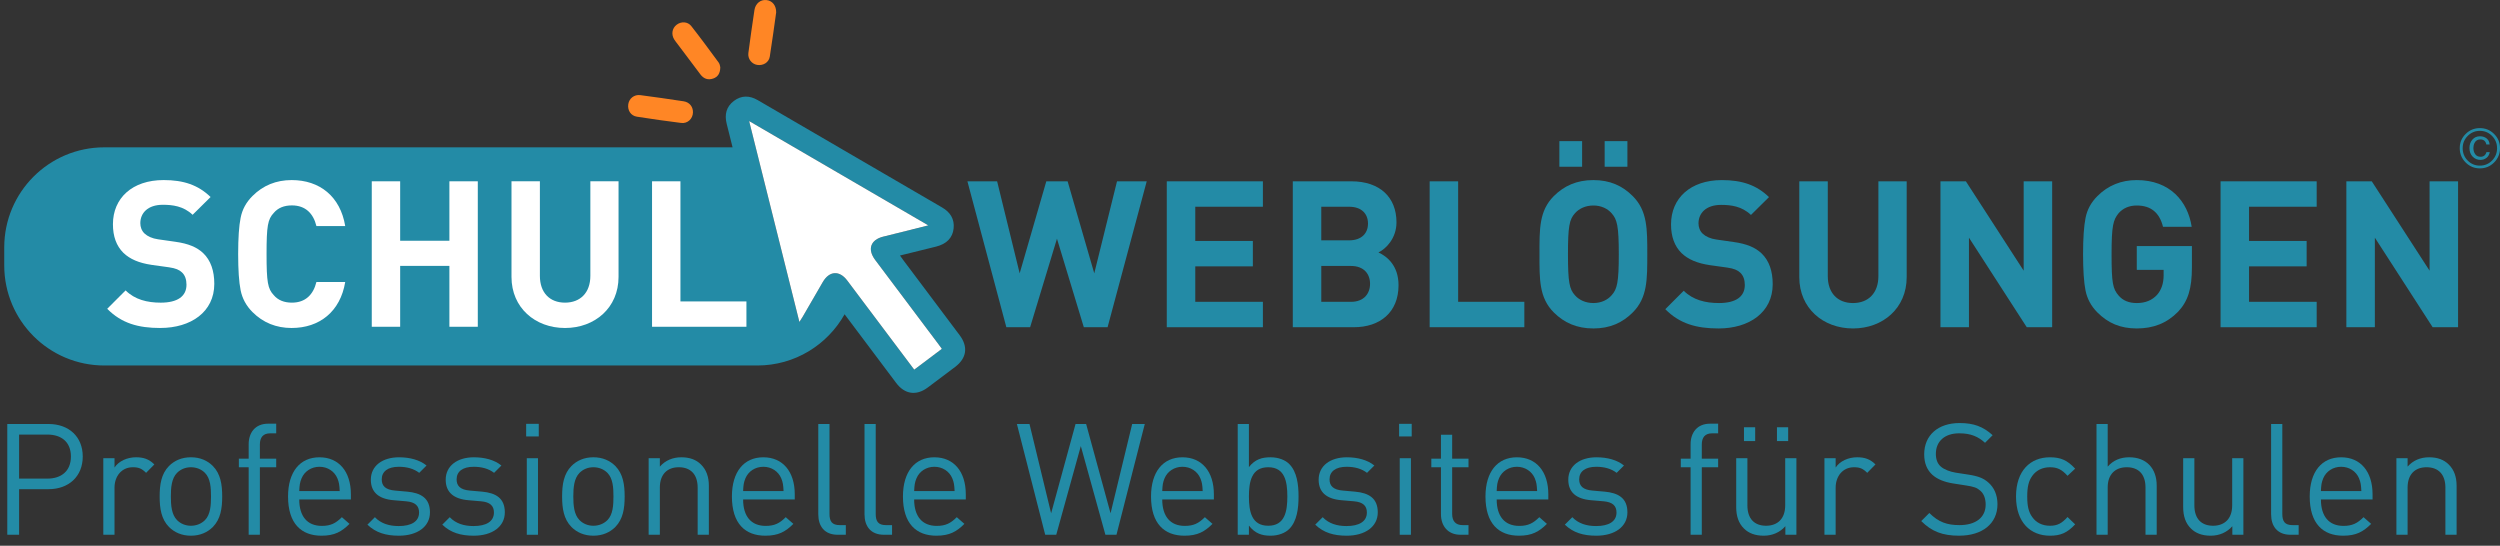 <?xml version="1.0" encoding="UTF-8"?><svg id="Ebene_1" xmlns="http://www.w3.org/2000/svg" xmlns:xlink="http://www.w3.org/1999/xlink" viewBox="0 0 2662.17 581.17"><rect x="0" y="0" width="2662.17" height="581.17" fill="#333333" stroke="none"/><defs><style>.cls-1{clip-path:url(#clippath);}.cls-2{fill:none;}.cls-2,.cls-3,.cls-4,.cls-5{stroke-width:0px;}.cls-3{fill:#238ba6;}.cls-4{fill:#ff8625;}.cls-5{fill:#fff;}</style><clipPath id="clippath"><rect class="cls-2" x="797.73" y="128.92" width="205.23" height="264.71"/></clipPath></defs><path class="cls-4" d="M767.02,71.72c-.16,6.54-2.68,10.24-7.65,11.94-5.42,1.85-10.01.22-13.44-4.3-8.09-10.65-16.09-21.38-24.12-32.08-1.3-1.74-2.71-3.41-3.85-5.25-3.36-5.4-2.29-11.88,2.47-15.6,4.8-3.76,11.8-3.61,15.67,1.31,10.04,12.79,19.68,25.91,29.31,39.02,1.19,1.62,1.33,4.02,1.62,4.94"/><path class="cls-4" d="M826.5,13.36c-2.15,15.07-4.23,31.04-6.78,46.92-1.01,6.3-7.13,9.9-13.5,8.82-5.85-.99-10.12-6.54-9.3-12.71,2.02-15.23,4.15-30.46,6.45-45.65,1.06-7.01,6.52-11.35,12.77-10.67,6.26.67,10.53,5.77,10.38,13.29"/><path class="cls-4" d="M737.91,119.64c-.12,6.76-5.63,12.14-12.49,11.29-15.78-1.96-31.52-4.21-47.23-6.68-6.49-1.02-10.09-6.75-9.17-13.24.88-6.19,6.36-10.56,12.87-9.7,15.4,2.03,30.79,4.21,46.15,6.57,6.21.96,9.98,5.81,9.87,11.75"/><path class="cls-2" d="M931.93,276.81c22.51,30,45.05,59.98,67.58,89.97.26.34.52.7.77,1.05-.26-.35-.52-.71-.77-1.05-22.53-29.99-45.07-59.97-67.58-89.97-8.45-11.25-4.97-21.31,8.4-24.76-13.38,3.44-16.85,13.5-8.41,24.76Z"/><path class="cls-2" d="M973.52,393.63s0,0,0,0c-3.96-5.27-7.8-10.37-11.7-15.57,3.9,5.19,7.74,10.3,11.7,15.57Z"/><path class="cls-2" d="M797.73,128.92s0,0,0,0c52.57,30.61,104.37,60.77,156.54,91.14-52.17-30.37-103.97-60.54-156.54-91.15Z"/><path class="cls-2" d="M1002.95,371.49c-5.87,4.41-11.72,8.81-17.6,13.24,5.88-4.43,11.73-8.82,17.6-13.24-.33-.45-.6-.83-.9-1.24.3.41.57.79.9,1.24Z"/><path class="cls-3" d="M1021.83,356.84c-19.89-26.53-39.82-53.03-59.72-79.54-1.16-1.54-2.26-3.13-3.76-5.2,13.35-3.29,25.98-6.36,38.58-9.53,11-2.76,17.53-9.31,18.56-19.35,1.04-10.09-3.66-17.29-12.32-22.32-65.44-38.05-130.85-76.15-196.26-114.26-8.69-5.06-17.34-5.28-25.43.85-8.11,6.14-10.09,14.58-7.66,24.29,2.1,8.37,4.19,16.74,6.28,25.11H111.05c-58.83,0-106.53,47.7-106.53,106.53v19.25c0,58.84,47.7,106.53,106.53,106.53h695.4c39.94,0,74.7-22.01,92.94-54.53,18.31,24.38,36.61,48.76,54.93,73.14,9.09,12.1,21.46,13.91,33.59,4.86,9.73-7.25,19.41-14.59,29.11-21.88,12.41-9.33,14.17-21.49,4.82-33.95ZM985.36,384.72c-3.92,2.95-7.83,5.89-11.83,8.9,0,0,0,0,0,0s0,0,0,0c-3.96-5.27-7.79-10.37-11.7-15.57-6.29-8.37-12.61-16.78-18.85-25.07-13.6-18.11-27.19-36.23-40.82-54.32-8.27-10.97-19.04-10.29-25.98,1.63-7.19,12.37-14.33,24.77-21.51,37.14-.88,1.52-1.87,2.96-3.42,5.4-17.9-71.52-35.52-141.96-53.52-213.91,0,0,0,0,0,0,0,0,0,0,0,0,52.57,30.61,104.37,60.77,156.54,91.15,11.41,6.65,22.75,13.25,34.22,19.92-12.01,3.01-22.83,5.73-33.65,8.43-4.74,1.18-9.48,2.36-14.23,3.53-.1.02-.17.07-.27.09-13.37,3.45-16.85,13.5-8.4,24.76,22.5,30,45.05,59.98,67.58,89.97.25.34.51.7.77,1.05.56.76,1.15,1.57,1.77,2.42.3.41.58.79.9,1.24-5.87,4.41-11.72,8.81-17.6,13.24Z"/><path class="cls-5" d="M973.52,393.63c4-3.01,7.92-5.96,11.83-8.9-3.92,2.94-7.83,5.89-11.84,8.9,0,0,0,0,0,0Z"/><path class="cls-5" d="M1000.28,367.82c.55.76,1.15,1.57,1.77,2.42-.62-.85-1.21-1.67-1.77-2.42Z"/><path class="cls-5" d="M954.84,248.42c-4.74,1.19-9.49,2.36-14.23,3.53-.1.02-.17.07-.27.09.1-.03.17-.07.27-.09,4.75-1.17,9.49-2.35,14.23-3.53,10.82-2.71,21.64-5.42,33.65-8.43-11.47-6.68-22.81-13.28-34.22-19.92,11.41,6.65,22.75,13.25,34.22,19.92-12,3.01-22.82,5.73-33.65,8.43Z"/><path class="cls-3" d="M51.66,520.91h-31.31v48.54H7.76v-117.96h43.9c21.54,0,36.45,13.42,36.45,34.63s-14.91,34.79-36.45,34.79ZM50.5,462.76h-30.15v46.89h30.15c14.74,0,25.02-7.96,25.02-23.53s-10.27-23.36-25.02-23.36Z"/><path class="cls-3" d="M155.57,503.51c-4.47-4.46-7.79-5.96-14.08-5.96-11.93,0-19.55,9.44-19.55,21.86v50.03h-11.93v-81.51h11.93v9.94c4.47-6.8,13.42-10.93,22.87-10.93,7.79,0,13.75,1.82,19.55,7.62l-8.78,8.94Z"/><path class="cls-3" d="M226.67,561.17c-5.64,5.63-13.42,9.28-23.36,9.28s-17.73-3.65-23.36-9.28c-8.28-8.45-9.94-19.89-9.94-32.48s1.66-24.02,9.94-32.47c5.64-5.64,13.42-9.28,23.36-9.28s17.73,3.64,23.36,9.28c8.28,8.44,9.94,19.88,9.94,32.47s-1.66,24.02-9.94,32.48ZM218.22,503.51c-3.81-3.81-9.11-5.96-14.91-5.96s-10.93,2.15-14.75,5.96c-5.96,5.96-6.62,16.07-6.62,25.19s.66,19.22,6.62,25.19c3.81,3.81,8.95,5.96,14.75,5.96s11.1-2.16,14.91-5.96c5.96-5.96,6.46-16.07,6.46-25.19s-.49-19.22-6.46-25.19Z"/><path class="cls-3" d="M276.73,497.55v71.9h-11.93v-71.9h-10.44v-9.11h10.44v-15.41c0-12.09,6.79-21.86,20.71-21.86h8.61v10.27h-6.46c-7.62,0-10.93,4.47-10.93,11.93v15.08h17.4v9.11h-17.4Z"/><path class="cls-3" d="M318.66,531.84c0,17.89,8.45,28.17,24.02,28.17,9.45,0,14.91-2.82,21.37-9.28l8.12,7.12c-8.28,8.29-15.9,12.6-29.82,12.6-21.54,0-35.62-12.93-35.62-41.75,0-26.34,12.76-41.74,33.46-41.74s33.46,15.24,33.46,39.43v5.46h-55ZM359.25,509.31c-3.15-7.46-10.44-12.26-19.05-12.26s-15.9,4.8-19.05,12.26c-1.82,4.47-2.15,6.96-2.48,13.59h43.07c-.33-6.62-.66-9.11-2.48-13.59Z"/><path class="cls-3" d="M424.72,570.45c-13.75,0-24.52-3.15-33.47-11.76l7.95-7.95c6.46,6.79,15.24,9.44,25.35,9.44,13.42,0,21.7-4.8,21.7-14.42,0-7.12-4.14-11.1-13.59-11.93l-13.42-1.15c-15.9-1.33-24.35-8.45-24.35-21.87,0-14.91,12.59-23.85,29.99-23.85,11.6,0,22.03,2.81,29.33,8.77l-7.79,7.79c-5.8-4.46-13.25-6.46-21.7-6.46-11.93,0-18.22,5.14-18.22,13.42,0,6.96,3.98,11.1,14.24,11.93l13.09,1.16c14.24,1.33,24.02,6.79,24.02,22.03s-13.42,24.86-33.13,24.86Z"/><path class="cls-3" d="M504.44,570.45c-13.75,0-24.52-3.15-33.47-11.76l7.95-7.95c6.46,6.79,15.24,9.44,25.35,9.44,13.42,0,21.7-4.8,21.7-14.42,0-7.12-4.14-11.1-13.59-11.93l-13.42-1.15c-15.9-1.33-24.35-8.45-24.35-21.87,0-14.91,12.59-23.85,29.99-23.85,11.6,0,22.03,2.81,29.33,8.77l-7.79,7.79c-5.8-4.46-13.25-6.46-21.7-6.46-11.93,0-18.22,5.14-18.22,13.42,0,6.96,3.98,11.1,14.24,11.93l13.09,1.16c14.24,1.33,24.02,6.79,24.02,22.03s-13.42,24.86-33.13,24.86Z"/><path class="cls-3" d="M560.29,464.75v-13.42h13.42v13.42h-13.42ZM560.96,569.45v-81.51h11.93v81.51h-11.93Z"/><path class="cls-3" d="M655.24,561.17c-5.64,5.63-13.42,9.28-23.36,9.28s-17.73-3.65-23.36-9.28c-8.28-8.45-9.94-19.89-9.94-32.48s1.66-24.02,9.94-32.47c5.64-5.64,13.42-9.28,23.36-9.28s17.73,3.64,23.36,9.28c8.28,8.44,9.94,19.88,9.94,32.47s-1.66,24.02-9.94,32.48ZM646.79,503.51c-3.81-3.81-9.11-5.96-14.91-5.96s-10.93,2.15-14.74,5.96c-5.96,5.96-6.63,16.07-6.63,25.19s.66,19.22,6.63,25.19c3.81,3.81,8.94,5.96,14.74,5.96s11.1-2.16,14.91-5.96c5.96-5.96,6.46-16.07,6.46-25.19s-.49-19.22-6.46-25.19Z"/><path class="cls-3" d="M742.91,569.45v-50.2c0-14.42-7.79-21.7-20.05-21.7s-20.21,7.45-20.21,21.7v50.2h-11.93v-81.51h11.93v8.95c5.8-6.62,13.75-9.94,22.87-9.94s15.9,2.64,20.87,7.62c5.8,5.63,8.45,13.25,8.45,22.7v52.18h-11.93Z"/><path class="cls-3" d="M791.32,531.84c0,17.89,8.45,28.17,24.02,28.17,9.45,0,14.91-2.82,21.37-9.28l8.12,7.12c-8.28,8.29-15.9,12.6-29.82,12.6-21.54,0-35.62-12.93-35.62-41.75,0-26.34,12.76-41.74,33.46-41.74s33.46,15.24,33.46,39.43v5.46h-55ZM831.9,509.31c-3.15-7.46-10.44-12.26-19.05-12.26s-15.9,4.8-19.05,12.26c-1.82,4.47-2.15,6.96-2.48,13.59h43.07c-.33-6.62-.66-9.11-2.48-13.59Z"/><path class="cls-3" d="M892.08,569.45c-14.25,0-20.71-9.28-20.71-21.7v-96.26h11.93v95.76c0,7.96,2.65,11.93,10.93,11.93h6.46v10.27h-8.61Z"/><path class="cls-3" d="M941.3,569.45c-14.25,0-20.71-9.28-20.71-21.7v-96.26h11.93v95.76c0,7.96,2.65,11.93,10.93,11.93h6.46v10.27h-8.61Z"/><path class="cls-3" d="M973.45,531.84c0,17.89,8.45,28.17,24.02,28.17,9.45,0,14.91-2.82,21.37-9.28l8.12,7.12c-8.28,8.29-15.9,12.6-29.82,12.6-21.54,0-35.62-12.93-35.62-41.75,0-26.34,12.76-41.74,33.46-41.74s33.46,15.24,33.46,39.43v5.46h-55ZM1014.04,509.31c-3.15-7.46-10.44-12.26-19.05-12.26s-15.9,4.8-19.05,12.26c-1.82,4.47-2.15,6.96-2.48,13.59h43.07c-.33-6.62-.66-9.11-2.48-13.59Z"/><path class="cls-3" d="M1188.87,569.45h-11.76l-26.18-94.43-26.17,94.43h-11.76l-30.15-117.96h13.42l23.03,95.1,26.01-95.1h11.27l26.01,95.1,23.03-95.1h13.42l-30.15,117.96Z"/><path class="cls-3" d="M1237.63,531.84c0,17.89,8.45,28.17,24.02,28.17,9.45,0,14.91-2.82,21.37-9.28l8.12,7.12c-8.28,8.29-15.9,12.6-29.82,12.6-21.54,0-35.62-12.93-35.62-41.75,0-26.34,12.76-41.74,33.46-41.74s33.46,15.24,33.46,39.43v5.46h-55ZM1278.21,509.31c-3.15-7.46-10.44-12.26-19.05-12.26s-15.9,4.8-19.05,12.26c-1.82,4.47-2.15,6.96-2.48,13.59h43.07c-.33-6.62-.66-9.11-2.48-13.59Z"/><path class="cls-3" d="M1372.84,563.32c-4.31,4.31-11.6,7.13-19.88,7.13-8.95,0-16.4-2.16-23.03-10.77v9.77h-11.93v-117.96h11.93v45.89c6.63-8.44,14.08-10.43,23.03-10.43,8.28,0,15.57,2.81,19.88,7.12,8.28,8.29,9.94,21.87,9.94,34.63s-1.66,26.34-9.94,34.63ZM1350.48,497.55c-17.73,0-20.55,15.24-20.55,31.14s2.82,31.15,20.55,31.15,20.37-15.24,20.37-31.15-2.65-31.14-20.37-31.14Z"/><path class="cls-3" d="M1434.01,570.45c-13.75,0-24.52-3.15-33.47-11.76l7.95-7.95c6.46,6.79,15.24,9.44,25.34,9.44,13.42,0,21.71-4.8,21.71-14.42,0-7.12-4.14-11.1-13.59-11.93l-13.42-1.15c-15.91-1.33-24.35-8.45-24.35-21.87,0-14.91,12.59-23.85,29.99-23.85,11.59,0,22.03,2.81,29.33,8.77l-7.79,7.79c-5.8-4.46-13.26-6.46-21.7-6.46-11.93,0-18.22,5.14-18.22,13.42,0,6.96,3.97,11.1,14.24,11.93l13.09,1.16c14.24,1.33,24.02,6.79,24.02,22.03s-13.42,24.86-33.14,24.86Z"/><path class="cls-3" d="M1489.86,464.75v-13.42h13.42v13.42h-13.42ZM1490.53,569.45v-81.51h11.92v81.51h-11.92Z"/><path class="cls-3" d="M1555.31,569.45c-13.91,0-20.88-9.77-20.88-21.86v-50.03h-10.26v-9.11h10.26v-25.51h11.93v25.51h17.4v9.11h-17.4v49.69c0,7.46,3.49,11.93,11.11,11.93h6.29v10.27h-8.45Z"/><path class="cls-3" d="M1593.77,531.84c0,17.89,8.44,28.17,24.01,28.17,9.45,0,14.91-2.82,21.38-9.28l8.11,7.12c-8.29,8.29-15.9,12.6-29.82,12.6-21.54,0-35.61-12.93-35.61-41.75,0-26.34,12.76-41.74,33.46-41.74s33.46,15.24,33.46,39.43v5.46h-55ZM1634.36,509.31c-3.16-7.46-10.44-12.26-19.06-12.26s-15.9,4.8-19.06,12.26c-1.82,4.47-2.15,6.96-2.48,13.59h43.07c-.33-6.62-.66-9.11-2.48-13.59Z"/><path class="cls-3" d="M1699.83,570.45c-13.76,0-24.53-3.15-33.47-11.76l7.95-7.95c6.47,6.79,15.24,9.44,25.35,9.44,13.42,0,21.71-4.8,21.71-14.42,0-7.12-4.14-11.1-13.59-11.93l-13.42-1.15c-15.9-1.33-24.34-8.45-24.34-21.87,0-14.91,12.59-23.85,29.98-23.85,11.6,0,22.04,2.81,29.33,8.77l-7.79,7.79c-5.79-4.46-13.25-6.46-21.69-6.46-11.93,0-18.22,5.14-18.22,13.42,0,6.96,3.97,11.1,14.24,11.93l13.09,1.16c14.25,1.33,24.02,6.79,24.02,22.03s-13.41,24.86-33.13,24.86Z"/><path class="cls-3" d="M1812.19,497.55v71.9h-11.93v-71.9h-10.44v-9.11h10.44v-15.41c0-12.09,6.8-21.86,20.72-21.86h8.61v10.27h-6.46c-7.63,0-10.94,4.47-10.94,11.93v15.08h17.4v9.11h-17.4Z"/><path class="cls-3" d="M1901.18,569.45v-9.11c-5.8,6.62-13.92,10.11-23.03,10.11s-16.07-2.65-21.04-7.62c-5.8-5.64-8.28-13.42-8.28-22.86v-52.03h11.92v50.2c0,14.42,7.62,21.71,19.88,21.71s20.38-7.46,20.38-21.71v-50.2h11.92v81.51h-11.76ZM1857.11,469.71v-14.75h11.92v14.75h-11.92ZM1892.23,469.71v-14.75h11.93v14.75h-11.93Z"/><path class="cls-3" d="M1988.36,503.51c-4.47-4.46-7.79-5.96-14.09-5.96-11.93,0-19.55,9.44-19.55,21.86v50.03h-11.93v-81.51h11.93v9.94c4.47-6.8,13.42-10.93,22.87-10.93,7.79,0,13.75,1.82,19.54,7.62l-8.77,8.94Z"/><path class="cls-3" d="M2086.31,570.45c-17.74,0-29.33-4.47-40.44-15.58l8.62-8.61c9.78,9.77,18.89,12.92,32.15,12.92,17.23,0,27.83-8.11,27.83-21.86,0-6.13-1.82-11.44-5.64-14.75s-6.8-4.31-15.41-5.64l-13.75-2.15c-9.28-1.49-16.57-4.47-21.7-8.95-5.96-5.31-8.95-12.59-8.95-22.04,0-20.04,14.41-33.3,37.76-33.3,15.09,0,25.02,3.81,35.13,12.93l-8.11,8.11c-7.3-6.62-15.09-10.1-27.5-10.1-15.74,0-24.86,8.77-24.86,21.86,0,5.8,1.66,10.44,5.3,13.59,3.65,3.15,9.78,5.47,15.91,6.46l12.93,1.99c11.1,1.66,16.56,3.97,21.54,8.28,6.46,5.47,9.94,13.59,9.94,23.36,0,20.7-16.23,33.46-40.75,33.46Z"/><path class="cls-3" d="M2182.92,570.45c-20.55,0-36.12-13.92-36.12-41.75s15.57-41.74,36.12-41.74c11.26,0,18.39,2.98,26.84,12.09l-8.12,7.62c-6.13-6.8-10.93-9.11-18.72-9.11s-14.58,3.15-18.88,9.28c-3.81,5.3-5.31,11.59-5.31,21.86s1.49,16.57,5.31,21.87c4.3,6.13,10.92,9.28,18.88,9.28s12.59-2.49,18.72-9.28l8.12,7.79c-8.45,9.11-15.58,12.09-26.84,12.09Z"/><path class="cls-3" d="M2284.67,569.45v-50.36c0-14.25-7.61-21.54-19.88-21.54s-20.38,7.45-20.38,21.54v50.36h-11.92v-117.96h11.92v45.39c5.96-6.79,13.76-9.94,22.87-9.94,18.39,0,29.32,11.76,29.32,30.14v52.36h-11.93Z"/><path class="cls-3" d="M2377.15,569.45v-9.11c-5.8,6.62-13.91,10.11-23.04,10.11s-16.06-2.65-21.03-7.62c-5.8-5.64-8.29-13.42-8.29-22.86v-52.03h11.93v50.2c0,14.42,7.62,21.71,19.89,21.71s20.37-7.46,20.37-21.71v-50.2h11.93v81.51h-11.76Z"/><path class="cls-3" d="M2439.15,569.45c-14.25,0-20.72-9.28-20.72-21.7v-96.26h11.93v95.76c0,7.96,2.65,11.93,10.94,11.93h6.46v10.27h-8.61Z"/><path class="cls-3" d="M2471.47,531.84c0,17.89,8.44,28.17,24.01,28.17,9.45,0,14.91-2.82,21.38-9.28l8.11,7.12c-8.29,8.29-15.9,12.6-29.82,12.6-21.54,0-35.61-12.93-35.61-41.75,0-26.34,12.76-41.74,33.46-41.74s33.46,15.24,33.46,39.43v5.46h-55ZM2512.06,509.31c-3.16-7.46-10.44-12.26-19.06-12.26s-15.9,4.8-19.06,12.26c-1.82,4.47-2.15,6.96-2.48,13.59h43.07c-.33-6.62-.66-9.11-2.48-13.59Z"/><path class="cls-3" d="M2604.03,569.45v-50.2c0-14.42-7.79-21.7-20.05-21.7s-20.21,7.45-20.21,21.7v50.2h-11.92v-81.51h11.92v8.95c5.8-6.62,13.76-9.94,22.86-9.94s15.91,2.64,20.88,7.62c5.8,5.63,8.44,13.25,8.44,22.7v52.18h-11.92Z"/><path class="cls-3" d="M1179.44,348.45h-25.32l-28.59-94.27-28.59,94.27h-25.32l-41.46-155.37h31.64l24.01,97.98,28.37-97.98h22.7l28.37,97.98,24.22-97.98h31.64l-41.68,155.37Z"/><path class="cls-3" d="M1242.47,348.45v-155.37h102.35v27.06h-72.02v36.45h61.32v27.06h-61.32v37.75h72.02v27.06h-102.35Z"/><path class="cls-3" d="M1441.69,348.45h-65.04v-155.37h62.42c30.33,0,48,17.02,48,43.64,0,17.24-11.35,28.37-19.2,32.08,9.38,4.37,21.39,14.18,21.39,34.92,0,29.02-19.86,44.73-47.57,44.73ZM1436.66,220.14h-29.68v35.79h29.68c12.88,0,20.08-7.2,20.08-17.89s-7.2-17.89-20.08-17.89ZM1438.63,283.21h-31.64v38.19h31.64c13.75,0,20.3-8.73,20.3-19.2s-6.55-18.99-20.3-18.99Z"/><path class="cls-3" d="M1522.4,348.45v-155.37h30.33v128.31h70.49v27.06h-100.82Z"/><path class="cls-3" d="M1738.64,332.74c-10.91,10.91-24.22,17.02-41.89,17.02s-31.21-6.11-42.13-17.02c-15.71-15.72-15.28-35.13-15.28-61.97s-.43-46.27,15.28-61.98c10.92-10.92,24.44-17.02,42.13-17.02s30.99,6.1,41.89,17.02c15.71,15.71,15.5,35.14,15.5,61.98s.21,46.26-15.5,61.97ZM1660.52,177.58v-27.27h24.22v27.27h-24.22ZM1716.17,227.12c-4.37-5.02-11.13-8.29-19.42-8.29s-15.28,3.27-19.65,8.29c-5.9,6.55-7.42,13.75-7.42,43.65s1.53,37.1,7.42,43.64c4.37,5.02,11.35,8.29,19.65,8.29s15.05-3.28,19.42-8.29c5.9-6.55,7.63-13.75,7.63-43.64s-1.73-37.1-7.63-43.65ZM1708.75,177.58v-27.27h24.22v27.27h-24.22Z"/><path class="cls-3" d="M1830.05,349.76c-23.56,0-41.46-5.02-56.73-20.51l19.63-19.64c9.83,9.82,23.14,13.1,37.54,13.1,17.89,0,27.5-6.77,27.5-19.2,0-5.46-1.53-10.04-4.8-13.1-3.05-2.83-6.55-4.36-13.75-5.45l-18.76-2.62c-13.32-1.97-23.13-6.11-30.12-12.87-7.42-7.42-11.13-17.46-11.13-30.55,0-27.72,20.51-47.14,54.12-47.14,21.4,0,36.89,5.24,50.2,18.11l-19.2,18.99c-9.82-9.39-21.6-10.7-31.86-10.7-16.14,0-24.01,8.95-24.01,19.65,0,3.93,1.31,8.07,4.59,11.13,3.05,2.83,8.07,5.24,14.4,6.1l18.34,2.63c14.18,1.96,23.13,5.89,29.68,12,8.3,7.85,12.01,19.2,12.01,32.95,0,30.11-25.11,47.13-57.62,47.13Z"/><path class="cls-3" d="M1973.19,349.76c-31.87,0-57.18-21.6-57.18-54.55v-102.13h30.34v101.04c0,17.89,10.47,28.59,26.84,28.59s27.05-10.69,27.05-28.59v-101.04h30.12v102.13c0,32.95-25.32,54.55-57.17,54.55Z"/><path class="cls-3" d="M2158.22,348.45l-61.54-95.36v95.36h-30.34v-155.37h27.06l61.54,95.15v-95.15h30.34v155.37h-27.07Z"/><path class="cls-3" d="M2319.24,332.08c-12,12.22-26.4,17.68-43.86,17.68s-30.55-5.67-41.91-17.02c-6.76-6.77-10.91-14.63-12.66-23.35-1.73-8.73-2.62-21.6-2.62-38.62s.88-29.9,2.62-38.63c1.75-8.95,5.9-16.59,12.66-23.35,11.36-11.35,25.32-17.02,41.91-17.02,35.35,0,54.34,22.69,58.49,49.76h-30.55c-3.71-15.06-12.88-22.7-27.93-22.7-8.08,0-14.63,2.83-19.42,8.29-5.68,7.2-7.42,12.88-7.42,43.65s1.3,36.66,7.42,43.86c4.58,5.46,11.12,8.08,19.42,8.08,8.95,0,16.14-2.84,21.6-8.73,4.58-5.24,6.98-12.22,6.98-20.73v-5.9h-28.58v-25.32h58.7v22.7c0,22.7-4.15,36-14.84,47.35Z"/><path class="cls-3" d="M2364.61,348.45v-155.37h102.35v27.06h-72.03v36.45h61.33v27.06h-61.33v37.75h72.03v27.06h-102.35Z"/><path class="cls-3" d="M2590.45,348.45l-61.55-95.36v95.36h-30.34v-155.37h27.07l61.54,95.15v-95.15h30.34v155.37h-27.06Z"/><path class="cls-3" d="M2655.91,173c-4.18,4.2-9.24,6.3-15.17,6.3s-10.99-2.1-15.17-6.3c-4.18-4.2-6.27-9.28-6.27-15.21s2.09-10.96,6.27-15.12c4.18-4.17,9.24-6.25,15.17-6.25s10.99,2.08,15.17,6.25c4.18,4.16,6.27,9.2,6.27,15.12s-2.09,11-6.27,15.21ZM2627.75,144.77c-3.56,3.6-5.33,7.95-5.33,13.05s1.77,9.52,5.31,13.13c3.57,3.62,7.91,5.43,13,5.43s9.43-1.8,13-5.43c3.54-3.62,5.31-7.99,5.31-13.13s-1.77-9.45-5.33-13.05c-3.56-3.62-7.88-5.43-12.98-5.43s-9.4,1.81-12.98,5.43ZM2647.84,168.08c-1.82,1.46-4.01,2.18-6.55,2.18-3.21,0-5.95-1.14-8.22-3.44s-3.42-5.35-3.42-9.16c0-3.56,1.02-6.54,3.08-8.93,2.05-2.39,4.72-3.6,8.04-3.6,2.07,0,3.95.42,5.62,1.26,2.9,1.5,4.47,3.99,4.72,7.47h-3.53c-.17-1.46-.79-2.72-1.84-3.8-1.05-1.07-2.57-1.6-4.58-1.6-2.81,0-4.85,1.27-6.11,3.8-.81,1.61-1.22,3.36-1.22,5.23,0,2.66.66,4.91,1.96,6.73,1.32,1.82,3.21,2.72,5.7,2.72,1.59,0,2.91-.42,3.99-1.27,1.07-.85,1.81-2.08,2.24-3.69h3.54c-.45,2.63-1.59,4.66-3.42,6.11Z"/><path class="cls-5" d="M170.73,349.27c-23.49,0-41.33-5.01-56.56-20.45l19.58-19.58c9.79,9.79,23.06,13.05,37.42,13.05,17.84,0,27.41-6.74,27.41-19.14,0-5.44-1.52-10.01-4.79-13.06-3.04-2.83-6.52-4.35-13.71-5.44l-18.71-2.61c-13.27-1.96-23.06-6.09-30.02-12.84-7.4-7.4-11.09-17.4-11.09-30.46,0-27.63,20.45-46.99,53.95-46.99,21.32,0,36.77,5.22,50.04,18.05l-19.14,18.93c-9.79-9.35-21.54-10.66-31.76-10.66-16.1,0-23.93,8.92-23.93,19.58,0,3.92,1.3,8.05,4.57,11.1,3.05,2.83,8.05,5.23,14.36,6.09l18.28,2.61c14.14,1.96,23.06,5.88,29.59,11.96,8.27,7.84,11.97,19.14,11.97,32.85,0,30.02-25.02,46.99-57.44,46.99Z"/><path class="cls-5" d="M310.61,349.27c-16.53,0-30.46-5.66-41.77-16.98-6.74-6.74-10.88-14.57-12.62-23.27-1.74-8.7-2.61-21.54-2.61-38.5s.87-29.81,2.61-38.51c1.74-8.92,5.87-16.53,12.62-23.28,11.31-11.31,25.24-16.97,41.77-16.97,29.81,0,51.78,17.4,57,48.95h-30.67c-3.26-13.27-11.53-21.98-26.11-21.98-8.27,0-14.79,2.61-19.36,8.05-6.31,6.74-7.62,13.71-7.62,43.73s1.3,36.98,7.62,43.72c4.57,5.44,11.09,8.05,19.36,8.05,14.58,0,22.84-8.7,26.11-21.97h30.67c-5.22,31.54-27.41,48.95-57,48.95Z"/><path class="cls-5" d="M478.55,347.96v-64.83h-52.43v64.83h-30.24v-154.9h30.24v63.31h52.43v-63.31h30.24v154.9h-30.24Z"/><path class="cls-5" d="M601.67,349.27c-31.77,0-57-21.54-57-54.39v-101.82h30.24v100.73c0,17.83,10.44,28.49,26.76,28.49s26.98-10.66,26.98-28.49v-100.73h30.02v101.82c0,32.84-25.24,54.39-57,54.39Z"/><path class="cls-5" d="M694.34,347.96v-154.9h30.24v127.92h70.27v26.98h-100.51Z"/><g class="cls-1"><path class="cls-5" d="M988.5,239.99c-12.01,3.01-22.83,5.73-33.66,8.43-4.74,1.18-9.48,2.36-14.23,3.53-13.62,3.36-17.18,13.51-8.67,24.85,22.51,30,45.05,59.98,67.58,89.97,1.08,1.44,2.13,2.9,3.44,4.71-9.77,7.35-19.42,14.6-29.43,22.14-10.34-13.76-20.45-27.2-30.55-40.64-13.6-18.11-27.19-36.23-40.82-54.32-8.27-10.97-19.04-10.29-25.98,1.63-7.19,12.37-14.33,24.77-21.51,37.14-.88,1.52-1.87,2.96-3.42,5.4-17.9-71.52-35.52-141.96-53.52-213.91,64.07,37.3,126.86,73.86,190.76,111.07"/></g></svg>